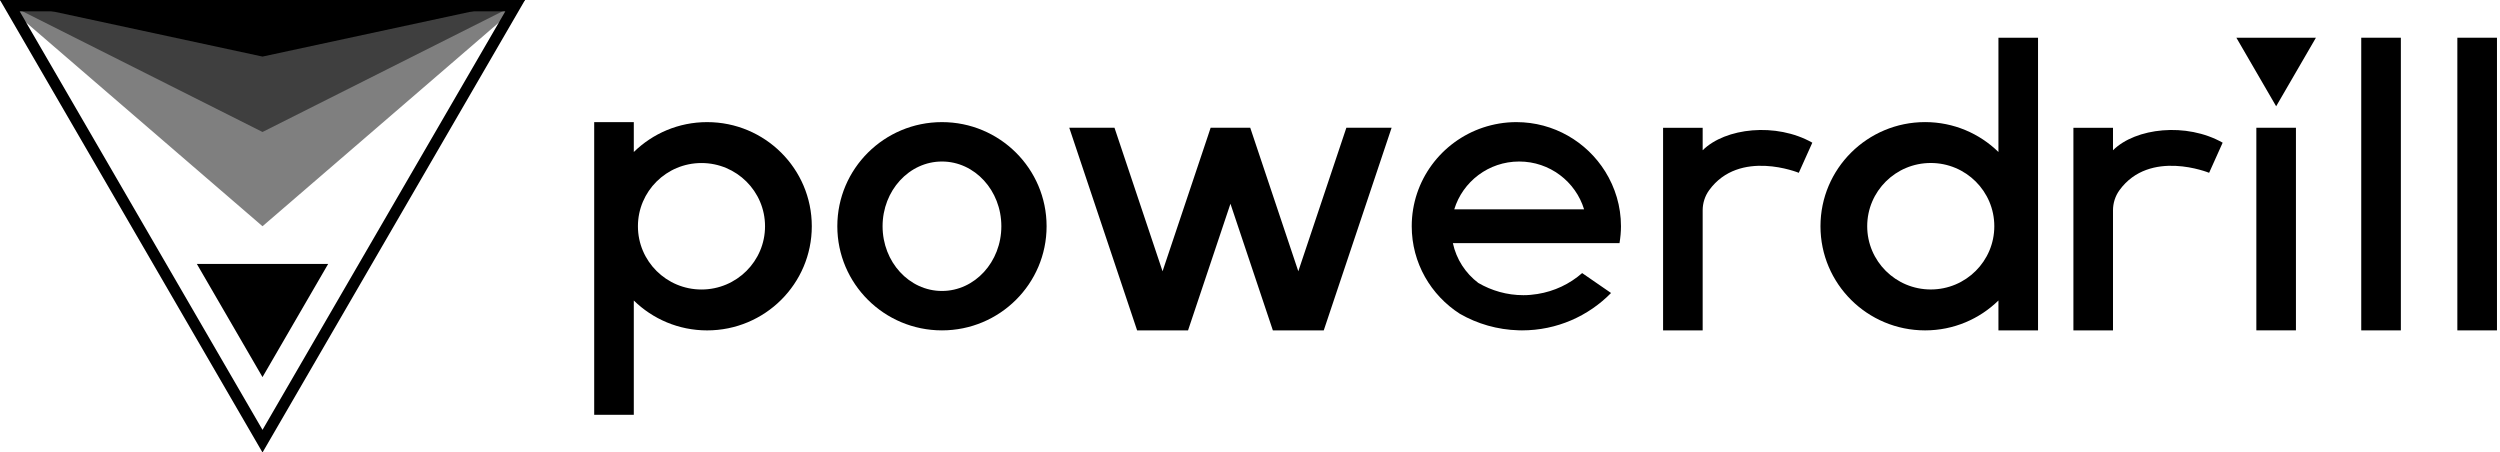 <svg width="221" height="40" viewBox="0 0 221 40" fill="none" xmlns="http://www.w3.org/2000/svg">
<path d="M44.672 1.001L23.206 38L1.739 1.001H44.672ZM46.412 0H0L23.206 40L46.412 0Z" fill="black"/>
<path d="M23.206 20L46.412 0H0L23.206 20Z" fill="black" fill-opacity="0.5"/>
<path d="M23.206 11.668L46.412 0H0L23.206 11.668Z" fill="black" fill-opacity="0.5"/>
<path d="M23.206 5.001L46.412 0H0L23.206 5.001Z" fill="black"/>
<path d="M23.205 33.334L29.008 23.334H17.402L23.205 33.334Z" fill="black"/>
<path d="M83.269 10.795C78.161 10.795 74.019 14.916 74.019 20C74.019 25.083 78.161 29.205 83.269 29.205C88.378 29.205 92.519 25.083 92.519 20C92.519 14.916 88.378 10.795 83.269 10.795ZM83.269 25.721C80.37 25.721 78.02 23.159 78.02 20C78.02 16.841 80.37 14.278 83.269 14.278C86.168 14.278 88.519 16.841 88.519 20C88.519 23.159 86.168 25.721 83.269 25.721Z" fill="black"/>
<path d="M114.77 23.981L110.772 12.042L110.521 11.293H107.02L106.772 12.042L102.77 23.981L98.521 11.293H94.523L100.521 29.206H101.02H104.521H105.023L108.772 18.011L112.521 29.206H113.02H116.521H117.02L123.018 11.293H119.018L114.77 23.981Z" fill="black"/>
<path d="M134.044 10.795C133.016 10.795 132.025 10.97 131.099 11.277C127.435 12.507 124.797 15.939 124.797 20C124.797 23.248 126.492 26.099 129.053 27.74C130.592 28.625 132.368 29.149 134.261 29.2C134.356 29.2 134.451 29.205 134.546 29.205C137.63 29.205 140.417 27.939 142.417 25.901L139.862 24.14C138.773 25.096 137.411 25.752 135.91 25.99C135.506 26.056 135.089 26.094 134.67 26.094C133.211 26.094 131.852 25.692 130.68 25.011C129.552 24.155 128.741 22.921 128.434 21.493H143.165C143.245 21.006 143.294 20.506 143.294 20C143.294 18.225 142.778 16.572 141.903 15.164C140.273 12.548 137.365 10.795 134.044 10.795ZM128.556 18.506C129.304 16.058 131.589 14.278 134.295 14.278C137.002 14.278 139.284 16.058 140.034 18.506H128.556Z" fill="black"/>
<path d="M150.516 13.28V11.295H147.016V29.205H150.516V18.592C150.516 17.957 150.714 17.331 151.086 16.817C153.764 13.128 159.013 15.276 159.013 15.276L160.209 12.614C157.013 10.8 152.514 11.297 150.514 13.285L150.516 13.28Z" fill="black"/>
<path d="M186.789 13.28V11.295H183.289V29.205H186.789V18.592C186.789 17.957 186.986 17.331 187.359 16.817C190.037 13.128 195.286 15.276 195.286 15.276L196.483 12.614C193.287 10.8 188.787 11.297 186.787 13.285L186.789 13.28Z" fill="black"/>
<path d="M212.236 3.334H208.734V29.206H212.236V3.334Z" fill="black"/>
<path d="M220.732 3.334H217.23V29.206H220.732V3.334Z" fill="black"/>
<path d="M202.961 11.293H199.461V29.203H202.961V11.293Z" fill="black"/>
<path d="M176.662 3.334V13.436C174.993 11.804 172.706 10.793 170.179 10.793C165.071 10.793 160.93 14.915 160.93 20.001C160.93 25.087 165.071 29.206 170.179 29.206C172.706 29.206 174.993 28.195 176.662 26.563V29.206H180.162V3.334H176.662ZM170.679 25.589C167.578 25.589 165.061 23.084 165.061 19.998C165.061 16.912 167.575 14.408 170.679 14.408C173.782 14.408 176.297 16.912 176.297 19.998C176.297 23.084 173.782 25.589 170.679 25.589Z" fill="black"/>
<path d="M62.51 10.795C59.984 10.795 57.697 11.806 56.028 13.437V10.795H52.527V36.666H56.028V26.565C57.697 28.196 59.984 29.207 62.51 29.207C67.621 29.207 71.763 25.086 71.763 20C71.763 14.914 67.621 10.795 62.51 10.795ZM62.011 25.592C58.91 25.592 56.393 23.088 56.393 20.002C56.393 16.916 58.91 14.412 62.011 14.412C65.112 14.412 67.629 16.916 67.629 20.002C67.629 23.088 65.112 25.592 62.011 25.592Z" fill="black"/>
<path d="M201.212 9.395L204.728 3.334H197.695L201.212 9.395Z" fill="black"/>
</svg>
